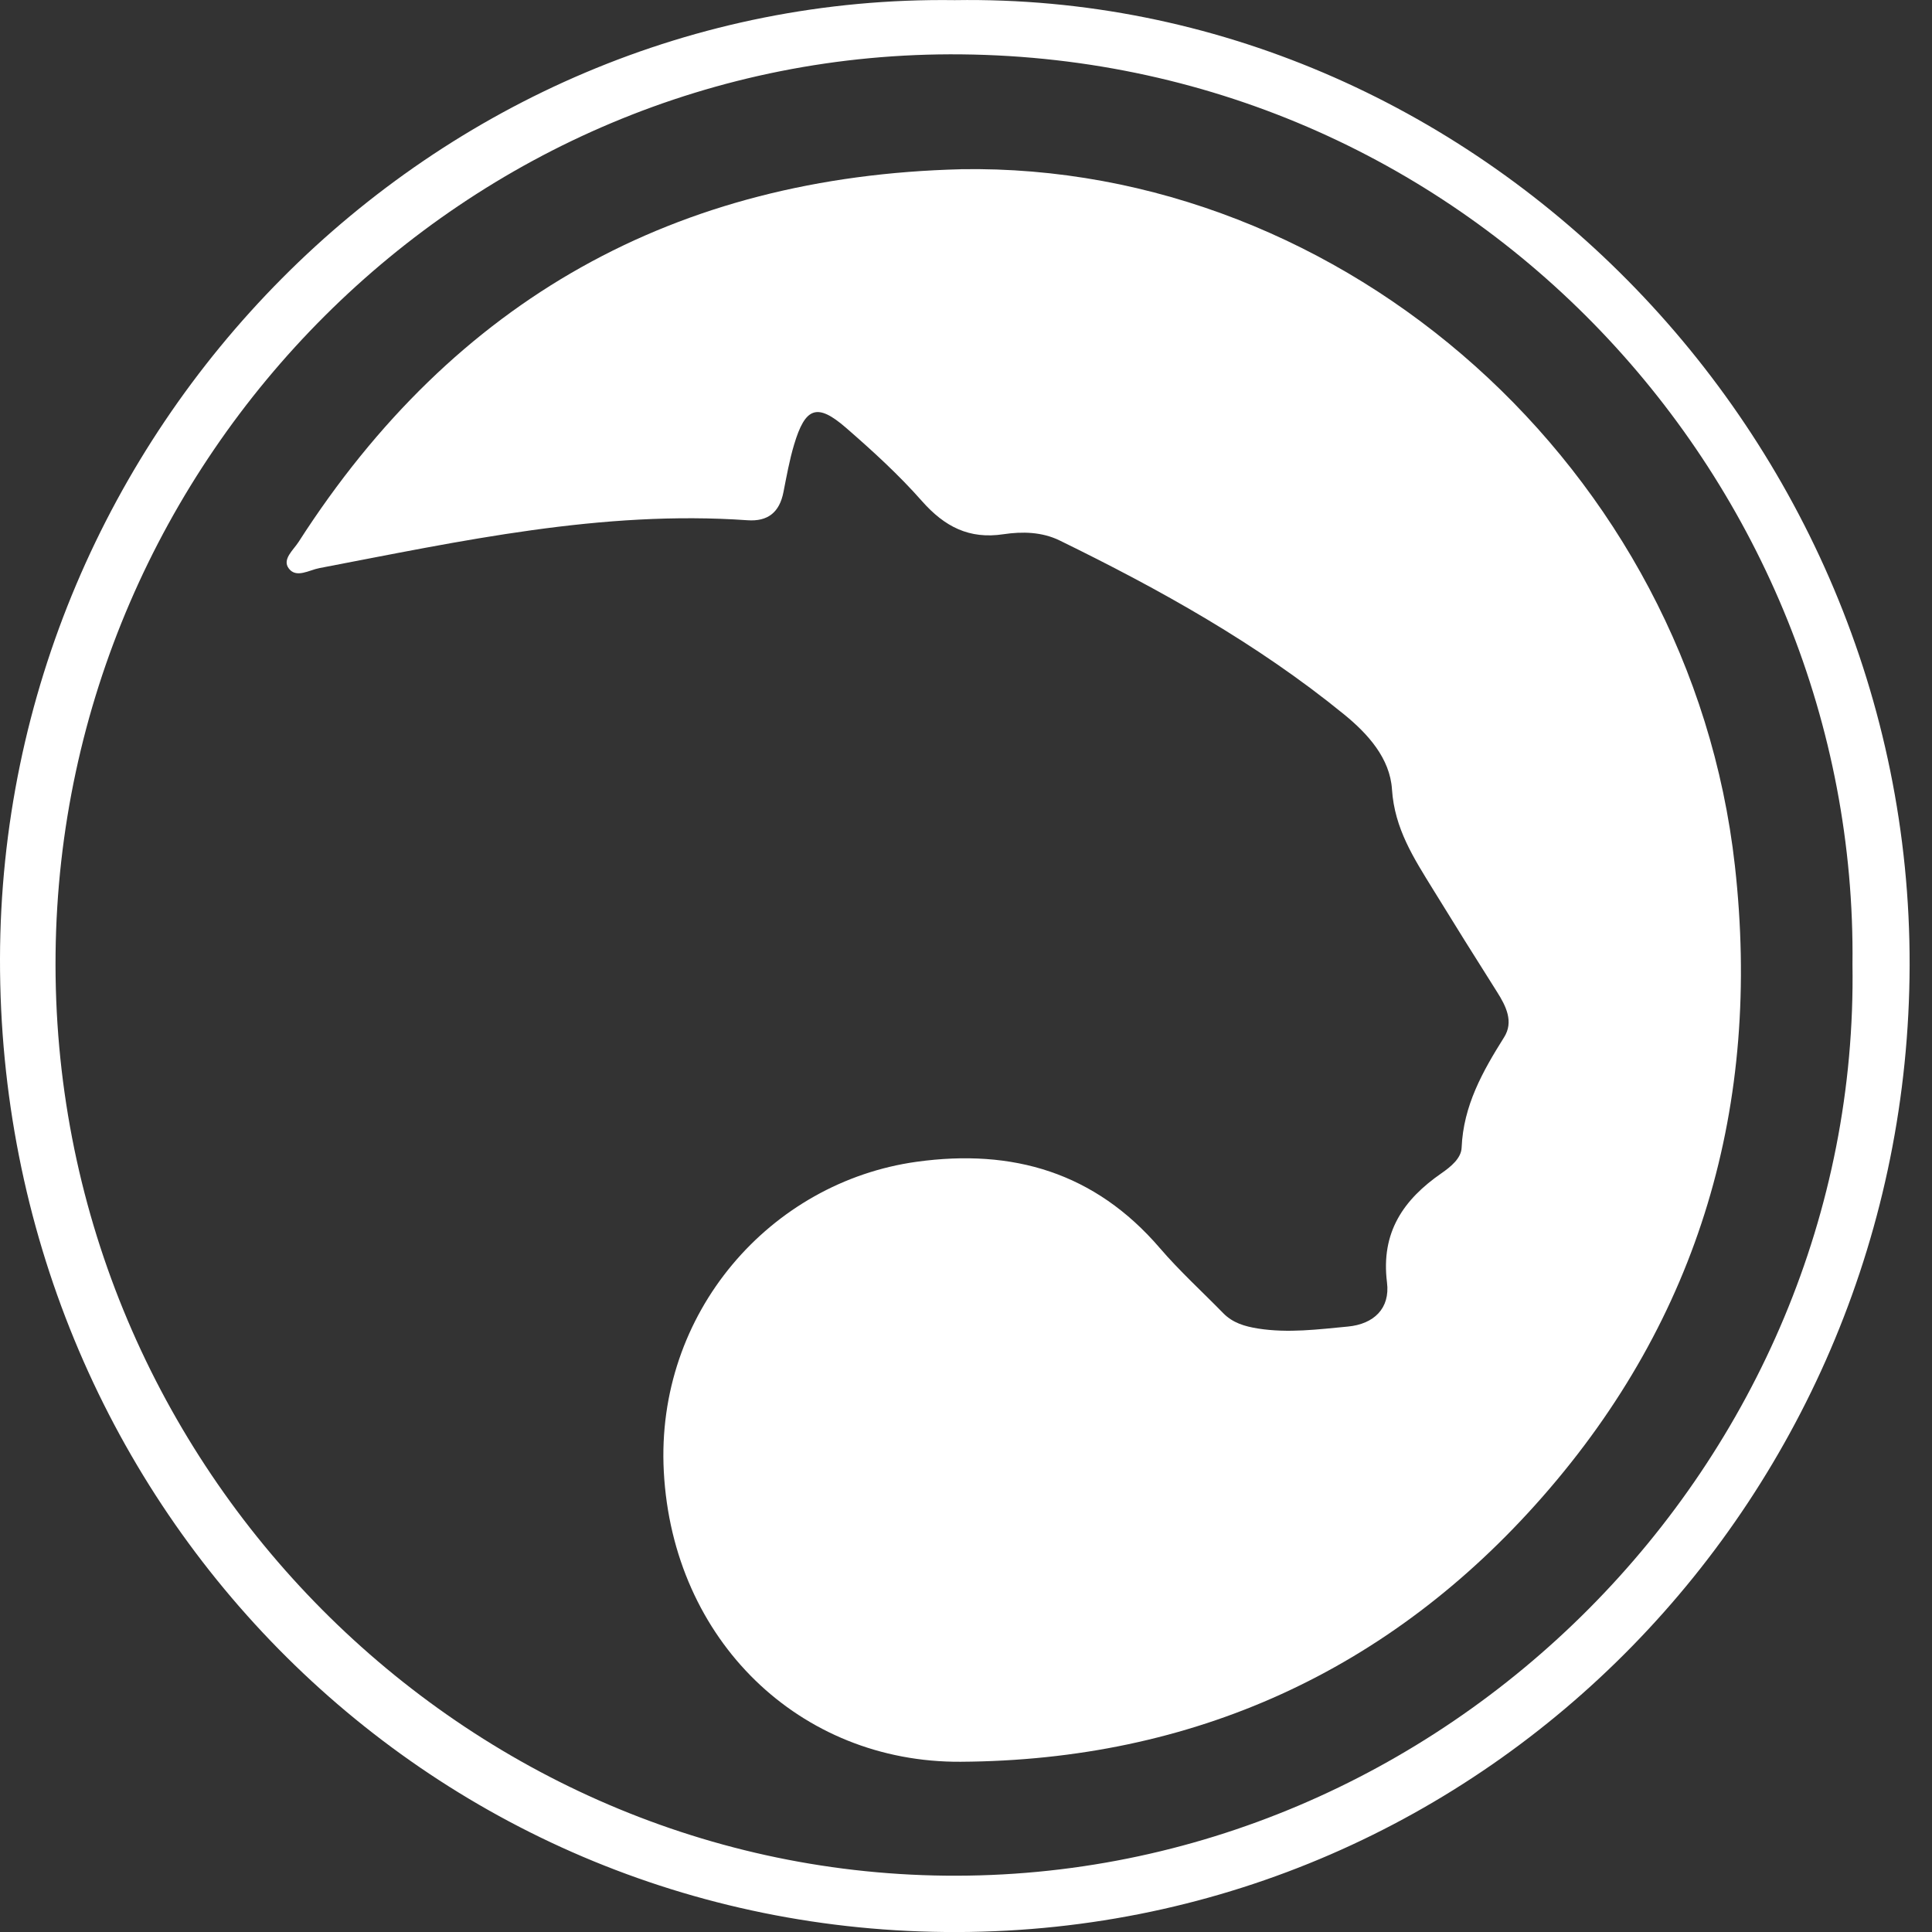 <svg width="43" height="43" viewBox="0 0 43 43" fill="none" xmlns="http://www.w3.org/2000/svg">
<rect x="0" y="0" width="43" height="43" fill="#333333" stroke="none"/>
<path d="M21.25 0.003C32.825 -0.179 42.529 9.657 42.502 21.485C42.475 33.228 33.141 42.966 21.31 43.001C9.445 43.035 -0.021 33.386 -9.52635e-06 21.34C0.021 9.556 9.635 -0.153 21.25 0.003ZM41.23 21.465C41.355 10.774 32.787 1.328 21.401 1.21C10.369 1.096 1.36 10.178 1.237 21.219C1.111 32.469 10.141 41.624 21.029 41.746C32.156 41.871 41.401 32.533 41.23 21.465Z" fill="white"/>
<path d="M21.384 3.766C29.934 3.624 37.622 10.426 38.613 19.267C39.21 24.588 37.824 29.334 34.331 33.314C30.924 37.198 26.544 39.181 21.38 39.211C17.804 39.233 14.973 36.513 14.774 32.751C14.587 29.22 17.145 26.308 20.404 25.857C22.536 25.562 24.368 26.092 25.816 27.78C26.253 28.289 26.753 28.744 27.222 29.224C27.436 29.444 27.703 29.521 28 29.569C28.67 29.674 29.334 29.588 29.998 29.525C30.576 29.471 30.943 29.122 30.87 28.543C30.73 27.428 31.236 26.699 32.083 26.112C32.286 25.971 32.522 25.782 32.531 25.543C32.57 24.606 32.999 23.846 33.477 23.085C33.693 22.741 33.521 22.394 33.318 22.075C32.836 21.315 32.36 20.552 31.889 19.786C31.467 19.1 31.038 18.443 30.981 17.571C30.937 16.878 30.447 16.335 29.918 15.903C27.98 14.323 25.814 13.119 23.584 12.029C23.189 11.836 22.75 11.828 22.335 11.89C21.571 12.006 21.024 11.723 20.52 11.153C20.003 10.566 19.419 10.034 18.828 9.52C18.187 8.964 17.923 9.06 17.673 9.899C17.57 10.243 17.507 10.6 17.437 10.953C17.349 11.403 17.09 11.611 16.636 11.579C13.397 11.351 10.258 12.042 7.109 12.644C6.88 12.687 6.592 12.878 6.425 12.649C6.276 12.447 6.531 12.241 6.646 12.061C10.116 6.655 15.048 3.925 21.385 3.767L21.384 3.766Z" fill="white"/>
</svg>
